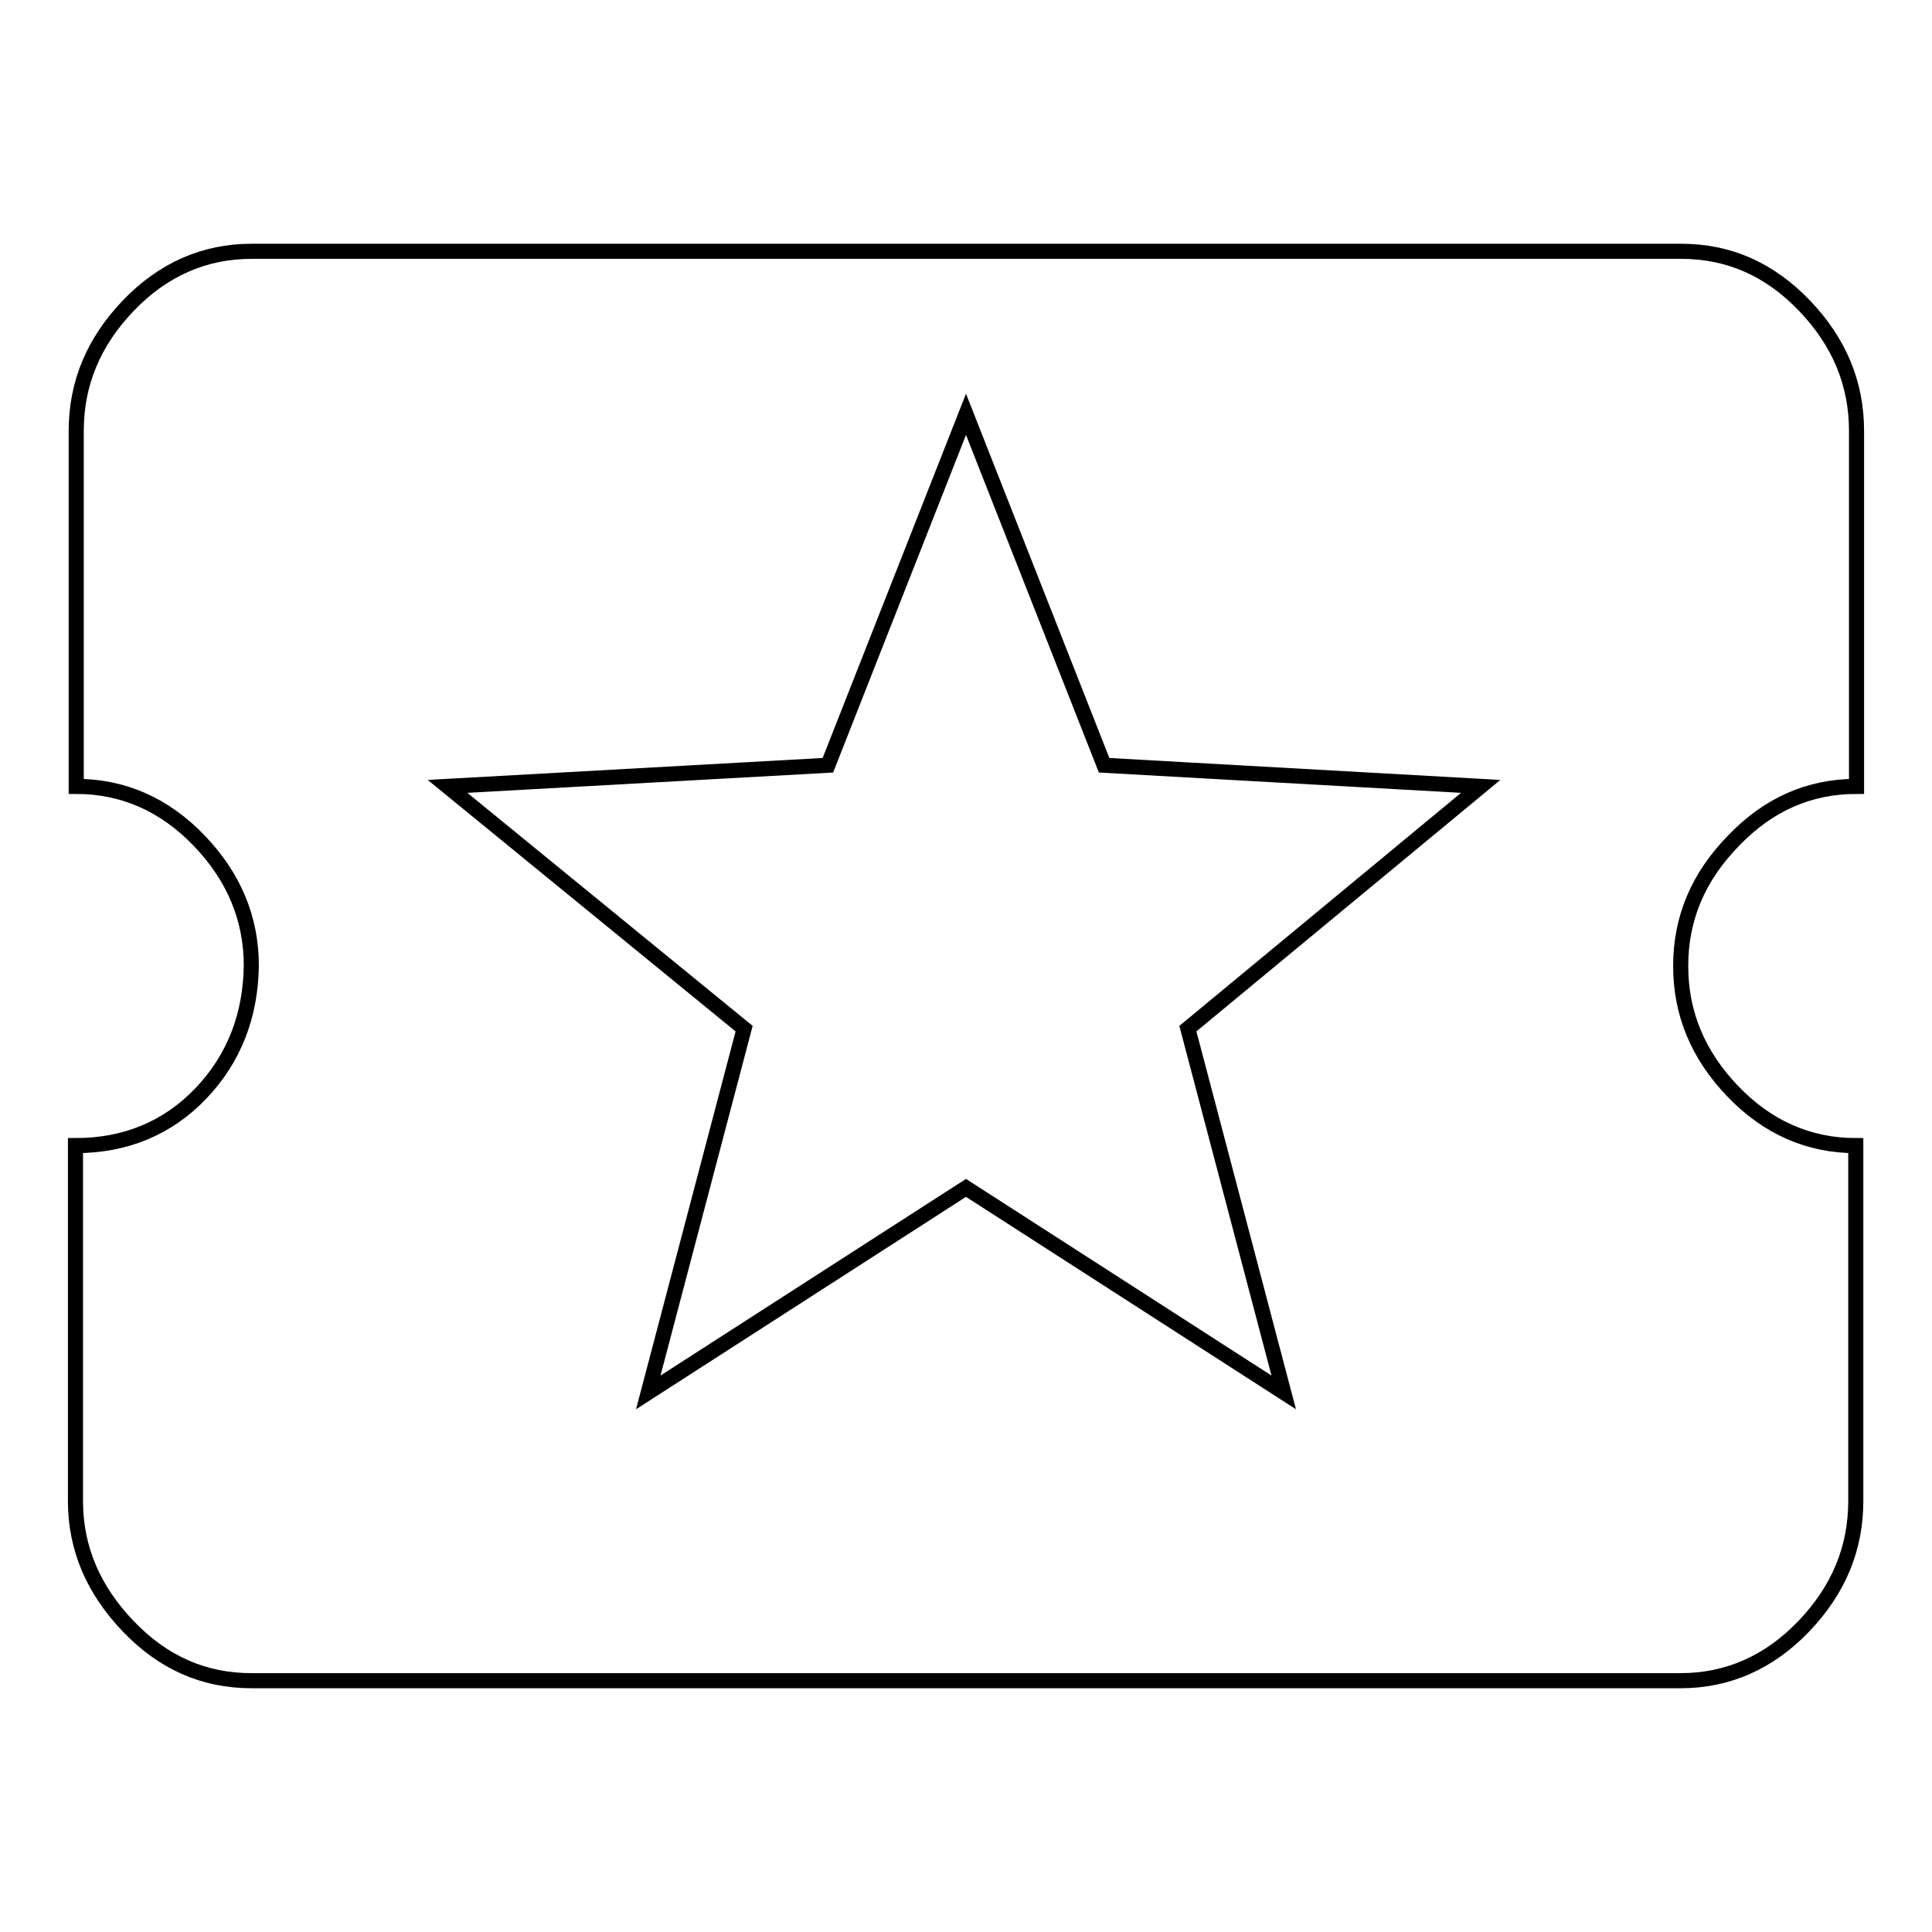 <?xml version="1.0" encoding="utf-8"?>
<!-- Svg Vector Icons : http://www.onlinewebfonts.com/icon -->
<!DOCTYPE svg PUBLIC "-//W3C//DTD SVG 1.1//EN" "http://www.w3.org/Graphics/SVG/1.1/DTD/svg11.dtd">
<svg version="1.1" xmlns="http://www.w3.org/2000/svg" xmlns:xlink="http://www.w3.org/1999/xlink" x="0px" y="0px" viewBox="0 0 256 256" enable-background="new 0 0 256 256" xml:space="preserve">
<g> <path stroke-width="2" fill-opacity="0" stroke="#000000"  d="M170.1,184.5l-12.7-48.2l38.8-32.1l-49.9-2.8L128,54.9l-18.3,46.5l-50.4,2.8l39.3,32.1l-12.7,48.2 l42.1-27.1L170.1,184.5z M222.7,128c0,6.3,2.3,11.8,6.9,16.6c4.6,4.8,10.1,7.2,16.3,7.2v47.1c0,6.3-2.3,11.8-6.9,16.6 s-10.1,7.2-16.3,7.2H33.3c-6.3,0-11.7-2.4-16.3-7.2S10,205.2,10,198.9v-47.1c6.6,0,12.2-2.3,16.6-6.9c4.4-4.6,6.6-10.3,6.7-16.9 c0-6.3-2.3-11.8-6.9-16.6c-4.6-4.8-10.1-7.2-16.3-7.2V57.1c0-6.3,2.3-11.8,6.9-16.6s10.1-7.2,16.3-7.2h189.5 c6.3,0,11.7,2.4,16.3,7.2s6.9,10.3,6.9,16.6v47.1c-6.3,0-11.7,2.4-16.3,7.2C225,116.2,222.7,121.7,222.7,128L222.7,128z"/></g>
</svg>